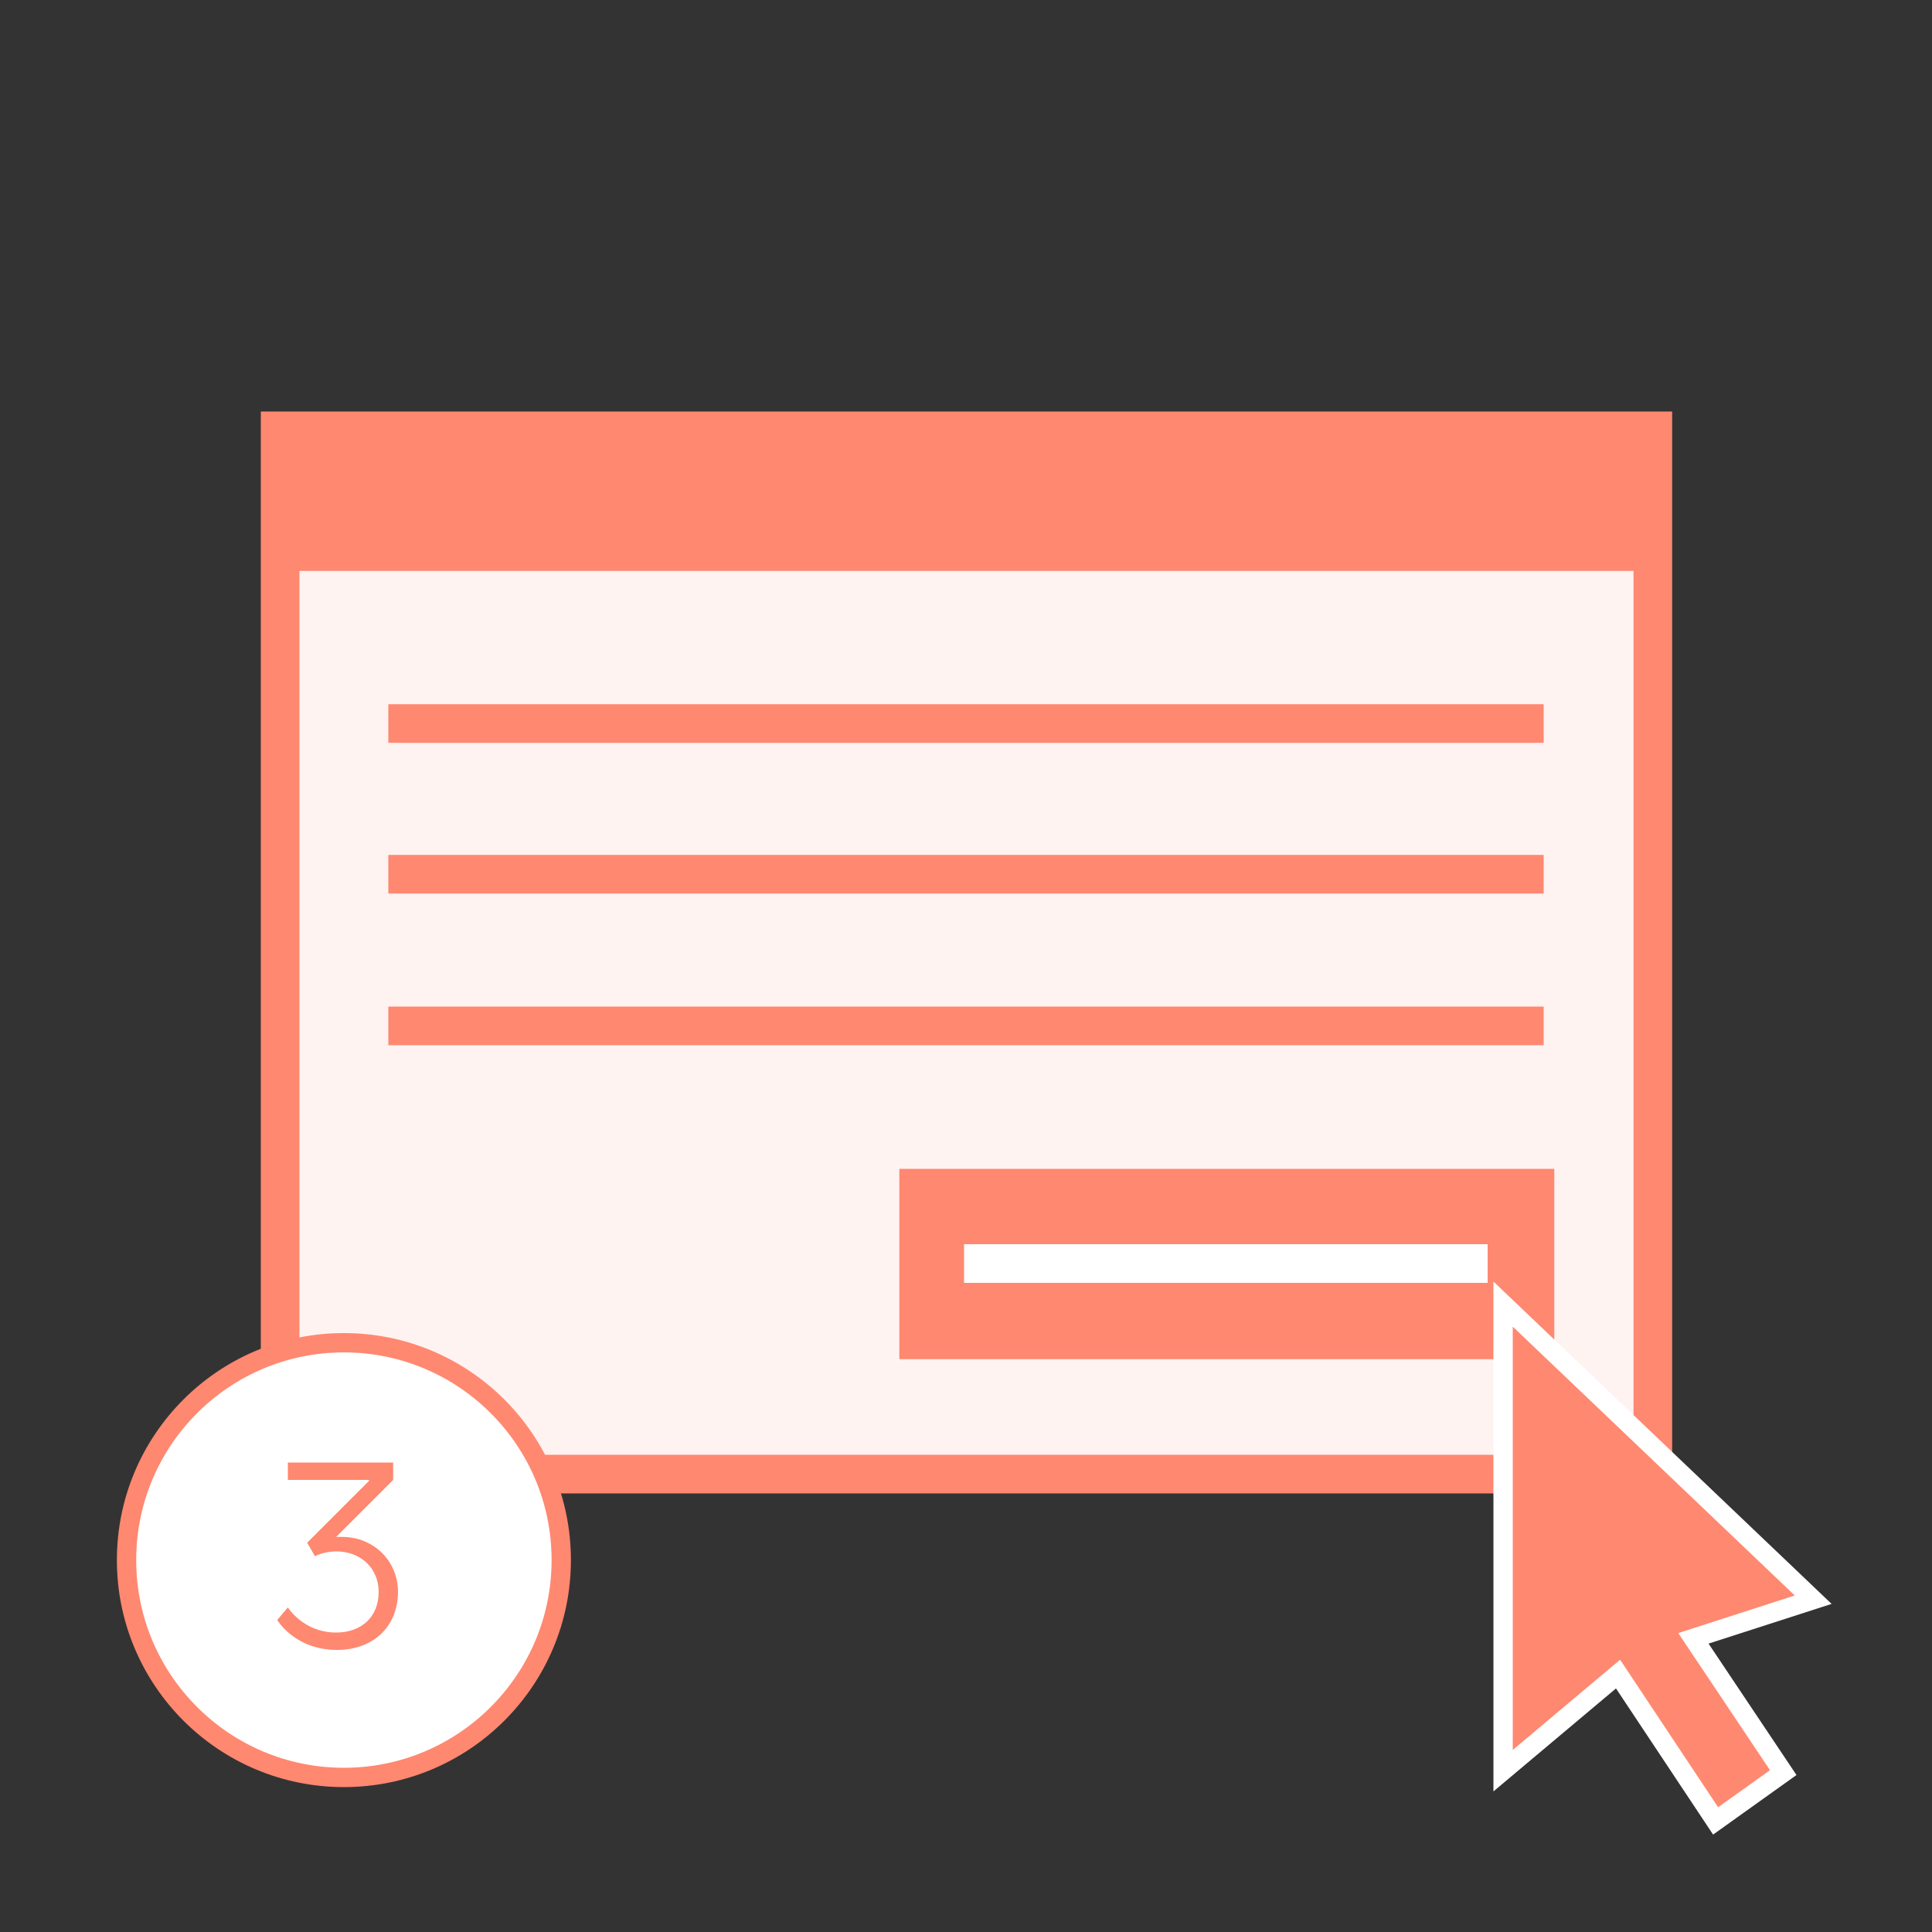 <?xml version="1.0" encoding="UTF-8"?>
<!-- Generator: Adobe Illustrator 28.1.0, SVG Export Plug-In . SVG Version: 6.00 Build 0)  -->
<svg xmlns="http://www.w3.org/2000/svg" xmlns:xlink="http://www.w3.org/1999/xlink" version="1.1" id="Grafik" x="0px" y="0px" viewBox="0 0 200 200" style="enable-background:new 0 0 200 200;" xml:space="preserve">
<rect x="0" y="0" width="200" height="200" fill="#333333" stroke="none"/>
<style type="text/css">
	.st0{fill:#FFF3F1;stroke:#FF8870;stroke-width:4;stroke-miterlimit:10;}
	.st1{fill:#FF8870;stroke:#FF8870;stroke-width:2;stroke-miterlimit:10;}
	.st2{fill:none;stroke:#FFFFFF;stroke-width:4;stroke-miterlimit:10;}
	.st3{fill:#FF8870;}
	.st4{fill:none;stroke:#FF8870;stroke-width:4;stroke-miterlimit:10;}
	.st5{fill:#FF8870;stroke:#FFFFFF;stroke-width:2;stroke-miterlimit:10;}
	.st6{fill:#FFFFFF;stroke:#FF8870;stroke-width:2;stroke-miterlimit:10;}
	.st7{enable-background:new    ;}
</style>
<rect x="29" y="44.6" class="st0" width="142.1" height="108"></rect>
<rect x="94.1" y="122" class="st1" width="65.8" height="17.7"></rect>
<line class="st2" x1="99.8" y1="130.8" x2="154" y2="130.8"></line>
<rect x="29" y="44.6" class="st3" width="142.1" height="14.5"></rect>
<line class="st4" x1="40.2" y1="74.9" x2="159.8" y2="74.9"></line>
<line class="st4" x1="40.2" y1="90.5" x2="159.8" y2="90.5"></line>
<line class="st4" x1="40.2" y1="106.2" x2="159.8" y2="106.2"></line>
<polygon class="st5" points="155.6,183.3 155.6,135 187.7,165.6 175.3,169.6 184.6,183.5 177.6,188.5 167.5,173.3 "></polygon>
<circle class="st6" cx="35.6" cy="161.5" r="22.5"></circle>
<g class="st7">
	<path class="st3" d="M34.8,159.1c0,0,0.3,0,0.6,0c3.3,0,5.8,2.5,5.8,5.7c0,3.5-2.5,6-6.3,6c-4.4,0-6.2-3.1-6.2-3.1l1.1-1.3   c0,0,1.6,2.6,5,2.6c2.7,0,4.4-1.7,4.4-4.2c0-2.4-1.8-4.2-4.4-4.2c-1.3,0-2.2,0.5-2.2,0.5l-0.8-1.4l6.4-6.4v-0.1h-8.4v-1.8h10.9v1.8   L34.8,159.1z"></path>
</g>
</svg>

